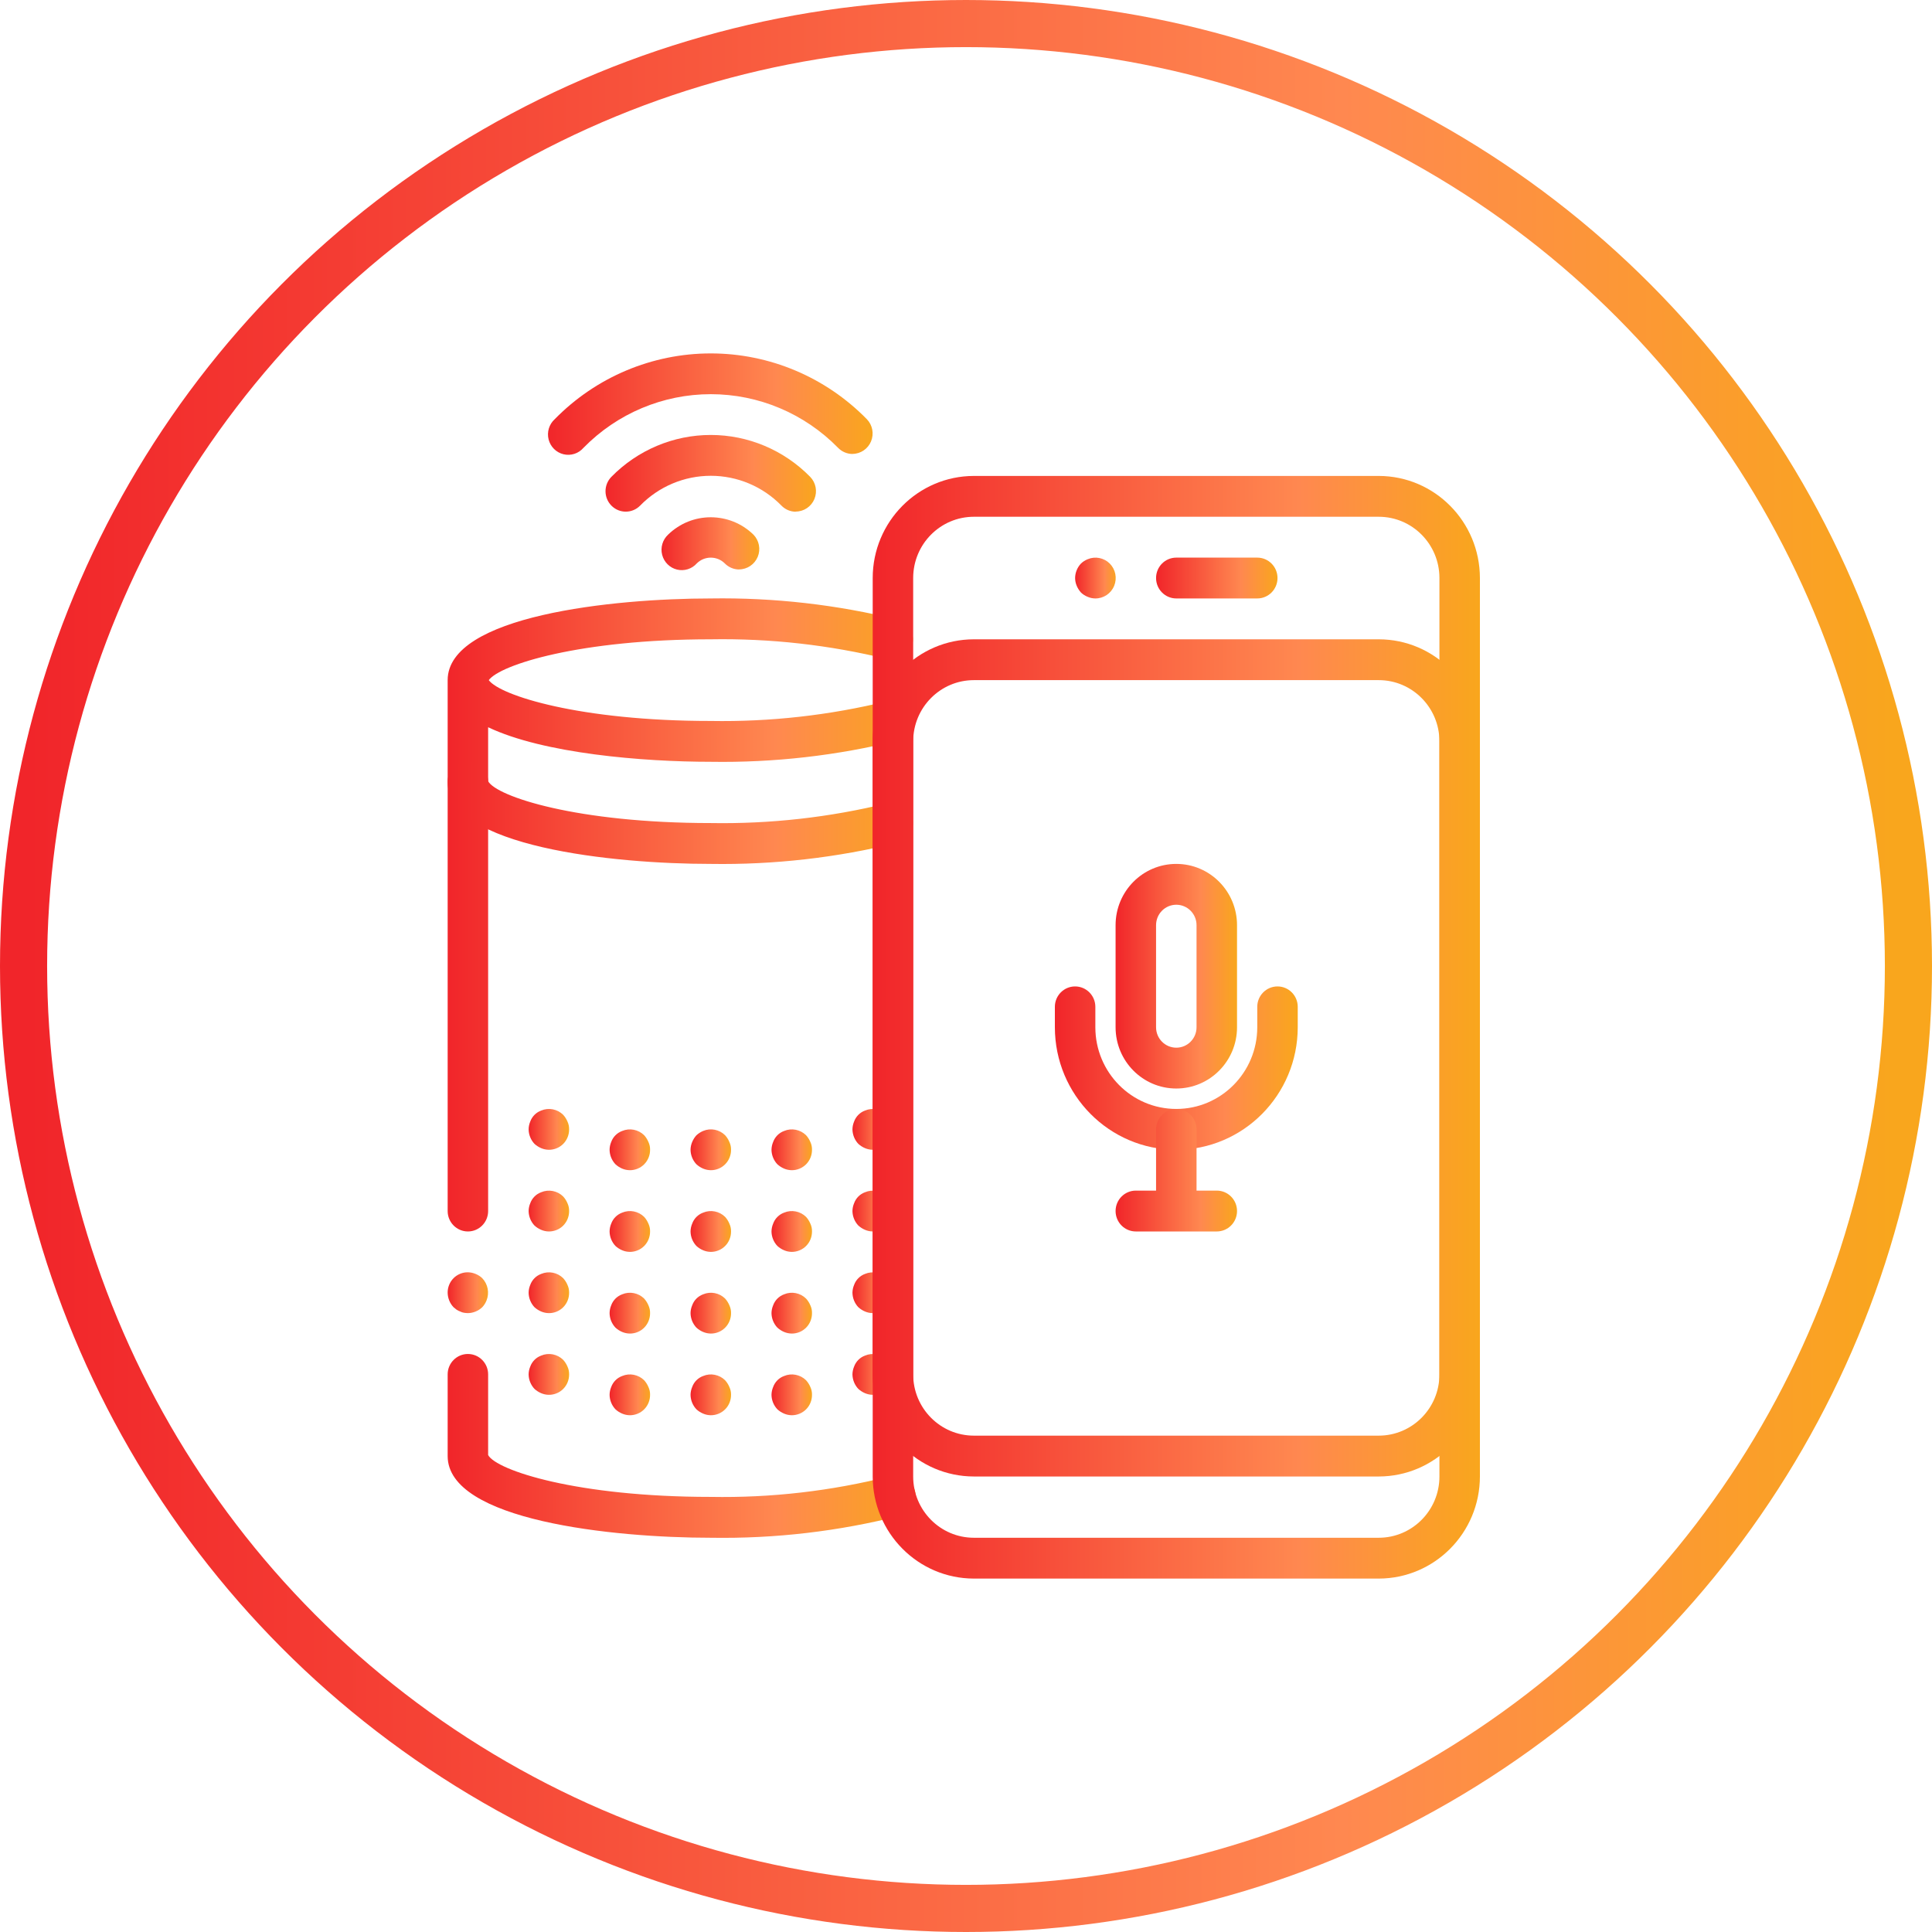 <?xml version="1.0" encoding="UTF-8"?>
<svg width="82px" height="82px" viewBox="0 0 82 82" version="1.1" xmlns="http://www.w3.org/2000/svg" xmlns:xlink="http://www.w3.org/1999/xlink">
    <!-- Generator: Sketch 51.3 (57544) - http://www.bohemiancoding.com/sketch -->
    <title>Artboard</title>
    <desc>Created with Sketch.</desc>
    <defs>
        <linearGradient x1="99.495%" y1="49.495%" x2="0%" y2="49.495%" id="linearGradient-1">
            <stop stop-color="#F9A61D" offset="0%"></stop>
            <stop stop-color="#FF8850" offset="29.598%"></stop>
            <stop stop-color="#F1252A" offset="100%"></stop>
        </linearGradient>
    </defs>
    <g id="Artboard" stroke="none" stroke-width="1" fill="none" fill-rule="evenodd">
        <g id="1" transform="translate(1, 1)" stroke="url(#linearGradient-1)" stroke-width="2">
            <circle id="Oval-3" cx="40" cy="40" r="40"></circle>
        </g>
        <g id="echo-dot" transform="translate(19, 15)" fill="url(#linearGradient-1)" fill-rule="nonzero">
            <g id="Group">
                <g id="Group-2" transform="translate(0, 10)">
                    <path d="M1.718,36.758 C2.077,37.407 5.487,38.533 11.168,38.533 C13.726,38.579 16.28,38.285 18.763,37.658 C19.058,37.572 19.376,37.651 19.597,37.865 C19.819,38.079 19.91,38.397 19.837,38.697 C19.763,38.998 19.537,39.236 19.242,39.323 C16.604,39.995 13.889,40.312 11.168,40.267 C7.02,40.267 0,39.537 0,36.8 C3.08136309e-05,36.785 3.35919364e-05,36.771 0,36.756 L0,33.333 C0,32.855 0.385,32.467 0.859,32.467 C1.334,32.467 1.718,32.855 1.718,33.333 L1.718,36.758 Z" id="Combined-Shape"></path>
                    <path d="M1.718,5.866 L1.718,26.4 C1.718,26.879 1.334,27.267 0.859,27.267 C0.385,27.267 0,26.879 0,26.4 L0,3.867 C0,1.13 7.02,0.4 11.168,0.4 C13.85,0.358 16.527,0.663 19.132,1.308 C19.583,1.442 19.843,1.917 19.716,2.374 C19.589,2.83 19.121,3.099 18.666,2.976 C16.213,2.374 13.693,2.091 11.168,2.134 C5.607,2.134 2.223,3.214 1.745,3.867 C2.223,4.519 5.611,5.6 11.168,5.6 C13.693,5.643 16.213,5.36 18.666,4.758 C19.121,4.635 19.589,4.903 19.716,5.36 C19.843,5.816 19.583,6.292 19.132,6.426 C16.527,7.071 13.85,7.376 11.168,7.333 C8.301,7.333 4.063,6.985 1.718,5.866 Z" id="Combined-Shape"></path>
                    <path d="M0,29.867 C0.004,30.096 0.092,30.316 0.249,30.482 L0.378,30.586 C0.426,30.619 0.478,30.645 0.533,30.664 C0.582,30.689 0.634,30.707 0.687,30.716 C0.744,30.726 0.802,30.731 0.859,30.733 C1.087,30.73 1.304,30.64 1.469,30.482 C1.547,30.399 1.608,30.302 1.65,30.196 C1.779,29.873 1.709,29.503 1.469,29.252 C1.387,29.173 1.291,29.111 1.186,29.069 C1.083,29.025 0.972,29.002 0.859,29 C0.631,28.998 0.411,29.088 0.249,29.251 C0.088,29.414 -0.002,29.636 0,29.867 Z" id="Shape"></path>
                    <path d="M11.168,11.667 C7.02,11.667 0,10.937 0,8.2 C-0.011,7.721 0.364,7.324 0.838,7.312 C1.313,7.301 1.707,7.679 1.718,8.157 C2.076,8.807 5.485,9.933 11.168,9.933 C13.693,9.976 16.213,9.693 18.666,9.091 C19.121,8.968 19.589,9.237 19.716,9.693 C19.843,10.15 19.583,10.625 19.132,10.759 C16.527,11.404 13.85,11.709 11.168,11.667 Z" id="Shape"></path>
                </g>
                <path d="M4.295,33.8 C4.183,33.798 4.072,33.775 3.969,33.731 C3.865,33.687 3.769,33.625 3.685,33.549 C3.529,33.382 3.44,33.163 3.437,32.933 C3.438,32.82 3.461,32.708 3.505,32.604 C3.583,32.386 3.753,32.215 3.969,32.136 C4.289,32 4.658,32.072 4.905,32.318 C4.981,32.402 5.042,32.499 5.086,32.604 C5.134,32.707 5.157,32.82 5.155,32.933 C5.157,33.164 5.067,33.386 4.906,33.549 C4.744,33.712 4.524,33.802 4.295,33.8 Z" id="Shape"></path>
                <path d="M4.295,37.267 C4.183,37.266 4.072,37.242 3.969,37.197 C3.865,37.153 3.769,37.092 3.685,37.015 C3.529,36.849 3.44,36.63 3.437,36.4 C3.438,36.287 3.461,36.175 3.505,36.071 C3.583,35.853 3.753,35.681 3.969,35.603 C4.289,35.467 4.658,35.539 4.905,35.785 C4.981,35.869 5.042,35.966 5.086,36.071 C5.134,36.174 5.157,36.286 5.155,36.4 C5.157,36.631 5.067,36.853 4.906,37.016 C4.744,37.179 4.524,37.269 4.295,37.267 Z" id="Shape"></path>
                <path d="M4.295,40.733 C4.183,40.732 4.072,40.708 3.969,40.664 C3.865,40.62 3.769,40.558 3.685,40.482 C3.529,40.316 3.44,40.096 3.437,39.867 C3.438,39.753 3.461,39.642 3.505,39.537 C3.583,39.32 3.753,39.148 3.969,39.069 C4.289,38.934 4.658,39.006 4.905,39.252 C4.981,39.336 5.042,39.432 5.086,39.537 C5.134,39.64 5.157,39.753 5.155,39.867 C5.157,40.097 5.067,40.319 4.906,40.482 C4.744,40.645 4.524,40.736 4.295,40.733 Z" id="Shape"></path>
                <path d="M4.295,44.2 C4.183,44.199 4.072,44.175 3.969,44.131 C3.865,44.087 3.769,44.025 3.685,43.949 C3.529,43.783 3.44,43.563 3.437,43.333 C3.438,43.22 3.461,43.108 3.505,43.004 C3.583,42.786 3.753,42.615 3.969,42.536 C4.289,42.4 4.658,42.472 4.905,42.718 C4.981,42.802 5.042,42.899 5.086,43.004 C5.134,43.107 5.157,43.22 5.155,43.333 C5.157,43.564 5.067,43.786 4.906,43.949 C4.744,44.112 4.524,44.202 4.295,44.2 Z" id="Shape"></path>
                <path d="M7.732,34.667 C7.619,34.665 7.509,34.642 7.405,34.598 C7.301,34.553 7.205,34.492 7.122,34.415 C6.965,34.249 6.876,34.029 6.873,33.8 C6.874,33.687 6.897,33.575 6.941,33.471 C7.019,33.253 7.19,33.082 7.405,33.003 C7.725,32.867 8.094,32.939 8.342,33.185 C8.417,33.269 8.478,33.366 8.522,33.471 C8.57,33.574 8.594,33.686 8.591,33.8 C8.593,34.031 8.503,34.252 8.342,34.415 C8.18,34.578 7.96,34.669 7.732,34.667 Z" id="Shape"></path>
                <path d="M7.732,38.134 C7.619,38.132 7.509,38.109 7.405,38.064 C7.301,38.02 7.205,37.959 7.122,37.882 C6.965,37.716 6.876,37.496 6.873,37.267 C6.874,37.154 6.897,37.042 6.941,36.937 C7.019,36.72 7.19,36.548 7.405,36.469 C7.725,36.334 8.094,36.405 8.342,36.651 C8.417,36.735 8.478,36.832 8.522,36.937 C8.57,37.04 8.594,37.153 8.591,37.267 C8.593,37.497 8.503,37.719 8.342,37.882 C8.18,38.045 7.96,38.136 7.732,38.134 Z" id="Shape"></path>
                <path d="M7.732,41.6 C7.619,41.599 7.509,41.575 7.405,41.531 C7.301,41.487 7.205,41.425 7.122,41.349 C6.965,41.182 6.876,40.963 6.873,40.733 C6.874,40.62 6.897,40.508 6.941,40.404 C7.019,40.186 7.19,40.015 7.405,39.936 C7.725,39.8 8.094,39.872 8.342,40.118 C8.417,40.202 8.478,40.299 8.522,40.404 C8.57,40.507 8.594,40.62 8.591,40.733 C8.593,40.964 8.503,41.186 8.342,41.349 C8.18,41.512 7.96,41.603 7.732,41.6 Z" id="Shape"></path>
                <path d="M7.732,45.067 C7.619,45.065 7.509,45.042 7.405,44.997 C7.301,44.953 7.205,44.892 7.122,44.815 C6.965,44.649 6.876,44.43 6.873,44.2 C6.874,44.087 6.897,43.975 6.941,43.871 C7.019,43.653 7.19,43.481 7.405,43.403 C7.725,43.267 8.094,43.339 8.342,43.585 C8.417,43.669 8.478,43.766 8.522,43.871 C8.57,43.973 8.594,44.086 8.591,44.2 C8.593,44.43 8.503,44.653 8.342,44.815 C8.18,44.978 7.96,45.069 7.732,45.067 Z" id="Shape"></path>
                <path d="M11.168,34.667 C11.056,34.665 10.945,34.642 10.842,34.598 C10.737,34.553 10.641,34.492 10.558,34.415 C10.401,34.249 10.312,34.029 10.309,33.8 C10.31,33.687 10.334,33.575 10.378,33.471 C10.421,33.366 10.482,33.269 10.558,33.185 C10.642,33.108 10.737,33.046 10.842,33.002 C11.161,32.866 11.531,32.938 11.778,33.185 C11.853,33.269 11.915,33.366 11.958,33.471 C12.006,33.574 12.03,33.686 12.027,33.8 C12.029,34.031 11.94,34.252 11.778,34.415 C11.616,34.578 11.397,34.669 11.168,34.667 Z" id="Shape"></path>
                <path d="M11.168,38.134 C11.056,38.132 10.945,38.109 10.842,38.064 C10.737,38.02 10.641,37.959 10.558,37.882 C10.401,37.716 10.312,37.496 10.309,37.267 C10.31,37.154 10.334,37.042 10.378,36.937 C10.455,36.72 10.626,36.548 10.842,36.469 C11.161,36.334 11.531,36.405 11.778,36.651 C11.853,36.735 11.915,36.832 11.958,36.937 C12.006,37.04 12.03,37.153 12.027,37.267 C12.029,37.497 11.94,37.719 11.778,37.882 C11.616,38.045 11.397,38.136 11.168,38.134 Z" id="Shape"></path>
                <path d="M11.168,41.6 C11.056,41.599 10.945,41.575 10.842,41.531 C10.737,41.487 10.641,41.425 10.558,41.349 C10.401,41.182 10.312,40.963 10.309,40.733 C10.31,40.62 10.334,40.508 10.378,40.404 C10.455,40.186 10.626,40.015 10.842,39.936 C11.161,39.8 11.531,39.872 11.778,40.118 C11.853,40.202 11.915,40.299 11.958,40.404 C12.006,40.507 12.03,40.62 12.027,40.733 C12.029,40.964 11.94,41.186 11.778,41.349 C11.616,41.512 11.397,41.603 11.168,41.6 Z" id="Shape"></path>
                <path d="M11.168,45.067 C11.056,45.065 10.945,45.042 10.842,44.997 C10.737,44.953 10.641,44.892 10.558,44.815 C10.401,44.649 10.312,44.43 10.309,44.2 C10.31,44.087 10.334,43.975 10.378,43.871 C10.455,43.653 10.626,43.481 10.842,43.403 C11.161,43.267 11.531,43.339 11.778,43.585 C11.853,43.669 11.915,43.766 11.958,43.871 C12.006,43.973 12.03,44.086 12.027,44.2 C12.029,44.43 11.94,44.653 11.778,44.815 C11.616,44.978 11.397,45.069 11.168,45.067 Z" id="Shape"></path>
                <path d="M14.604,34.667 C14.492,34.665 14.381,34.642 14.278,34.598 C14.174,34.553 14.078,34.492 13.994,34.415 C13.837,34.249 13.748,34.029 13.745,33.8 C13.747,33.687 13.77,33.575 13.814,33.471 C13.892,33.253 14.062,33.082 14.278,33.003 C14.597,32.867 14.967,32.939 15.214,33.185 C15.29,33.269 15.351,33.366 15.395,33.471 C15.443,33.574 15.466,33.686 15.463,33.8 C15.465,34.031 15.376,34.252 15.214,34.415 C15.052,34.578 14.833,34.669 14.604,34.667 Z" id="Shape"></path>
                <path d="M14.604,38.134 C14.492,38.132 14.381,38.109 14.278,38.064 C14.174,38.02 14.078,37.959 13.994,37.882 C13.837,37.716 13.748,37.496 13.745,37.267 C13.747,37.154 13.77,37.042 13.814,36.937 C13.892,36.72 14.062,36.548 14.278,36.469 C14.597,36.334 14.967,36.405 15.214,36.651 C15.29,36.735 15.351,36.832 15.395,36.937 C15.443,37.04 15.466,37.153 15.463,37.267 C15.465,37.497 15.376,37.719 15.214,37.882 C15.052,38.045 14.833,38.136 14.604,38.134 Z" id="Shape"></path>
                <path d="M14.604,41.6 C14.492,41.599 14.381,41.575 14.278,41.531 C14.174,41.487 14.078,41.425 13.994,41.349 C13.837,41.182 13.748,40.963 13.745,40.733 C13.747,40.62 13.77,40.508 13.814,40.404 C13.892,40.186 14.062,40.015 14.278,39.936 C14.597,39.8 14.967,39.872 15.214,40.118 C15.29,40.202 15.351,40.299 15.395,40.404 C15.443,40.507 15.466,40.62 15.463,40.733 C15.465,40.964 15.376,41.186 15.214,41.349 C15.052,41.512 14.833,41.603 14.604,41.6 Z" id="Shape"></path>
                <path d="M14.604,45.067 C14.492,45.065 14.381,45.042 14.278,44.997 C14.174,44.953 14.078,44.892 13.994,44.815 C13.837,44.649 13.748,44.43 13.745,44.2 C13.747,44.087 13.77,43.975 13.814,43.871 C13.892,43.653 14.062,43.481 14.278,43.403 C14.597,43.267 14.967,43.339 15.214,43.585 C15.29,43.669 15.351,43.766 15.395,43.871 C15.443,43.973 15.466,44.086 15.463,44.2 C15.465,44.43 15.376,44.653 15.214,44.815 C15.052,44.978 14.833,45.069 14.604,45.067 Z" id="Shape"></path>
                <path d="M18.04,33.8 C17.928,33.798 17.817,33.775 17.714,33.731 C17.61,33.687 17.514,33.625 17.43,33.549 C17.273,33.382 17.185,33.163 17.181,32.933 C17.183,32.82 17.206,32.708 17.25,32.604 C17.328,32.386 17.498,32.215 17.714,32.136 C18.034,32 18.403,32.072 18.65,32.318 C18.726,32.402 18.787,32.499 18.831,32.604 C18.879,32.707 18.902,32.82 18.899,32.933 C18.902,33.164 18.812,33.386 18.65,33.549 C18.489,33.712 18.269,33.802 18.04,33.8 Z" id="Shape"></path>
                <path d="M18.04,37.267 C17.928,37.266 17.817,37.242 17.714,37.197 C17.61,37.153 17.514,37.092 17.43,37.015 C17.273,36.849 17.185,36.63 17.181,36.4 C17.183,36.287 17.206,36.175 17.25,36.071 C17.328,35.853 17.498,35.681 17.714,35.603 C18.034,35.467 18.403,35.539 18.65,35.785 C18.726,35.869 18.787,35.966 18.831,36.071 C18.879,36.174 18.902,36.286 18.899,36.4 C18.902,36.631 18.812,36.853 18.65,37.016 C18.489,37.179 18.269,37.269 18.04,37.267 Z" id="Shape"></path>
                <path d="M18.04,40.733 C17.928,40.732 17.817,40.708 17.714,40.664 C17.61,40.62 17.514,40.558 17.43,40.482 C17.273,40.316 17.185,40.096 17.181,39.867 C17.183,39.753 17.206,39.642 17.25,39.537 C17.328,39.32 17.498,39.148 17.714,39.069 C18.034,38.934 18.403,39.006 18.65,39.252 C18.726,39.336 18.787,39.432 18.831,39.537 C18.879,39.64 18.902,39.753 18.899,39.867 C18.902,40.097 18.812,40.319 18.65,40.482 C18.489,40.645 18.269,40.736 18.04,40.733 Z" id="Shape"></path>
                <path d="M18.04,44.2 C17.928,44.199 17.817,44.175 17.714,44.131 C17.61,44.087 17.514,44.025 17.43,43.949 C17.273,43.783 17.185,43.563 17.181,43.333 C17.183,43.22 17.206,43.108 17.25,43.004 C17.328,42.786 17.498,42.615 17.714,42.536 C18.034,42.4 18.403,42.472 18.65,42.718 C18.726,42.802 18.787,42.899 18.831,43.004 C18.879,43.107 18.902,43.22 18.899,43.333 C18.902,43.564 18.812,43.786 18.65,43.949 C18.489,44.112 18.269,44.202 18.04,44.2 Z" id="Shape"></path>
                <path d="M17.181,4.268 C16.952,4.266 16.732,4.173 16.571,4.007 C15.144,2.55 13.198,1.73 11.168,1.73 C9.137,1.73 7.192,2.55 5.765,4.007 C5.554,4.251 5.228,4.355 4.917,4.28 C4.606,4.205 4.363,3.962 4.284,3.65 C4.206,3.337 4.306,3.006 4.545,2.791 C6.294,1.005 8.679,0 11.168,0 C13.657,0 16.042,1.005 17.791,2.791 C18.033,3.04 18.103,3.411 17.97,3.732 C17.837,4.054 17.526,4.264 17.181,4.265 L17.181,4.268 Z" id="Shape"></path>
                <path d="M14.776,6.719 C14.546,6.718 14.327,6.625 14.166,6.459 C13.375,5.649 12.295,5.194 11.168,5.194 C10.041,5.194 8.961,5.649 8.17,6.459 C7.836,6.8 7.292,6.802 6.955,6.465 C6.617,6.128 6.615,5.579 6.949,5.239 C8.063,4.102 9.583,3.461 11.168,3.461 C12.753,3.461 14.272,4.102 15.387,5.239 C15.629,5.488 15.699,5.858 15.566,6.18 C15.432,6.502 15.121,6.711 14.776,6.712 L14.776,6.719 Z" id="Shape"></path>
                <path d="M12.371,9.17 C12.141,9.17 11.921,9.076 11.76,8.91 C11.43,8.587 10.905,8.587 10.576,8.91 C10.365,9.149 10.04,9.25 9.732,9.174 C9.424,9.098 9.183,8.857 9.104,8.548 C9.025,8.238 9.122,7.91 9.355,7.693 C10.366,6.708 11.969,6.708 12.98,7.693 C13.222,7.942 13.293,8.313 13.16,8.634 C13.026,8.955 12.716,9.165 12.371,9.167 L12.371,9.17 Z" id="Shape"></path>
                <path d="M39.516,52 L22.336,52 C19.964,51.997 18.043,50.059 18.04,47.667 L18.04,9.533 C18.043,7.142 19.964,5.203 22.336,5.2 L39.516,5.2 C41.888,5.203 43.809,7.142 43.812,9.533 L43.812,47.667 C43.809,50.059 41.888,51.997 39.516,52 Z M22.336,6.933 C20.912,6.933 19.758,8.097 19.758,9.533 L19.758,47.667 C19.758,49.103 20.912,50.267 22.336,50.267 L39.516,50.267 C40.94,50.267 42.094,49.103 42.094,47.667 L42.094,9.533 C42.094,8.097 40.94,6.933 39.516,6.933 L22.336,6.933 Z" id="Shape"></path>
                <path d="M39.516,47.667 L22.336,47.667 C19.964,47.664 18.043,45.725 18.04,43.333 L18.04,16.467 C18.043,14.075 19.964,12.136 22.336,12.134 L39.516,12.134 C41.888,12.136 43.809,14.075 43.812,16.467 L43.812,43.333 C43.809,45.725 41.888,47.664 39.516,47.667 Z M22.336,13.867 C20.912,13.867 19.758,15.031 19.758,16.467 L19.758,43.333 C19.758,44.769 20.912,45.933 22.336,45.933 L39.516,45.933 C40.94,45.933 42.094,44.769 42.094,43.333 L42.094,16.467 C42.094,15.031 40.94,13.867 39.516,13.867 L22.336,13.867 Z" id="Shape"></path>
                <path d="M30.926,31.2 C29.502,31.2 28.349,30.036 28.349,28.6 L28.349,24.267 C28.349,22.831 29.502,21.667 30.926,21.667 C32.349,21.667 33.503,22.831 33.503,24.267 L33.503,28.6 C33.503,30.036 32.349,31.2 30.926,31.2 Z M30.926,23.4 C30.451,23.4 30.067,23.788 30.067,24.267 L30.067,28.6 C30.067,29.079 30.451,29.467 30.926,29.467 C31.4,29.467 31.785,29.079 31.785,28.6 L31.785,24.267 C31.785,23.788 31.4,23.4 30.926,23.4 Z" id="Shape"></path>
                <path d="M30.926,33.8 C28.081,33.797 25.775,31.471 25.772,28.6 L25.772,27.733 C25.772,27.255 26.156,26.867 26.631,26.867 C27.105,26.867 27.49,27.255 27.49,27.733 L27.49,28.6 C27.49,30.515 29.028,32.067 30.926,32.067 C32.824,32.067 34.362,30.515 34.362,28.6 L34.362,27.733 C34.362,27.255 34.747,26.867 35.221,26.867 C35.696,26.867 36.08,27.255 36.08,27.733 L36.08,28.6 C36.077,31.471 33.772,33.797 30.926,33.8 Z" id="Shape"></path>
                <path d="M32.644,37.267 L29.208,37.267 C28.733,37.267 28.349,36.879 28.349,36.4 C28.349,35.921 28.733,35.533 29.208,35.533 L30.067,35.533 L30.067,32.933 C30.067,32.455 30.451,32.067 30.926,32.067 C31.4,32.067 31.785,32.455 31.785,32.933 L31.785,35.533 L32.644,35.533 C33.118,35.533 33.503,35.921 33.503,36.4 C33.503,36.879 33.118,37.267 32.644,37.267 Z" id="Shape"></path>
                <path d="M27.49,10.4 C27.377,10.399 27.267,10.375 27.164,10.331 C27.058,10.289 26.962,10.227 26.88,10.149 C26.804,10.064 26.743,9.968 26.699,9.863 C26.655,9.758 26.632,9.646 26.631,9.533 C26.634,9.304 26.723,9.084 26.88,8.918 C26.962,8.84 27.058,8.778 27.164,8.736 C27.483,8.6 27.853,8.672 28.1,8.918 C28.348,9.166 28.422,9.541 28.288,9.866 C28.154,10.191 27.839,10.402 27.49,10.4 Z" id="Shape"></path>
                <path d="M34.362,10.4 L30.926,10.4 C30.451,10.4 30.067,10.012 30.067,9.533 C30.067,9.055 30.451,8.667 30.926,8.667 L34.362,8.667 C34.837,8.667 35.221,9.055 35.221,9.533 C35.221,10.012 34.837,10.4 34.362,10.4 Z" id="Shape"></path>
            </g>
        </g>
    </g>
</svg>